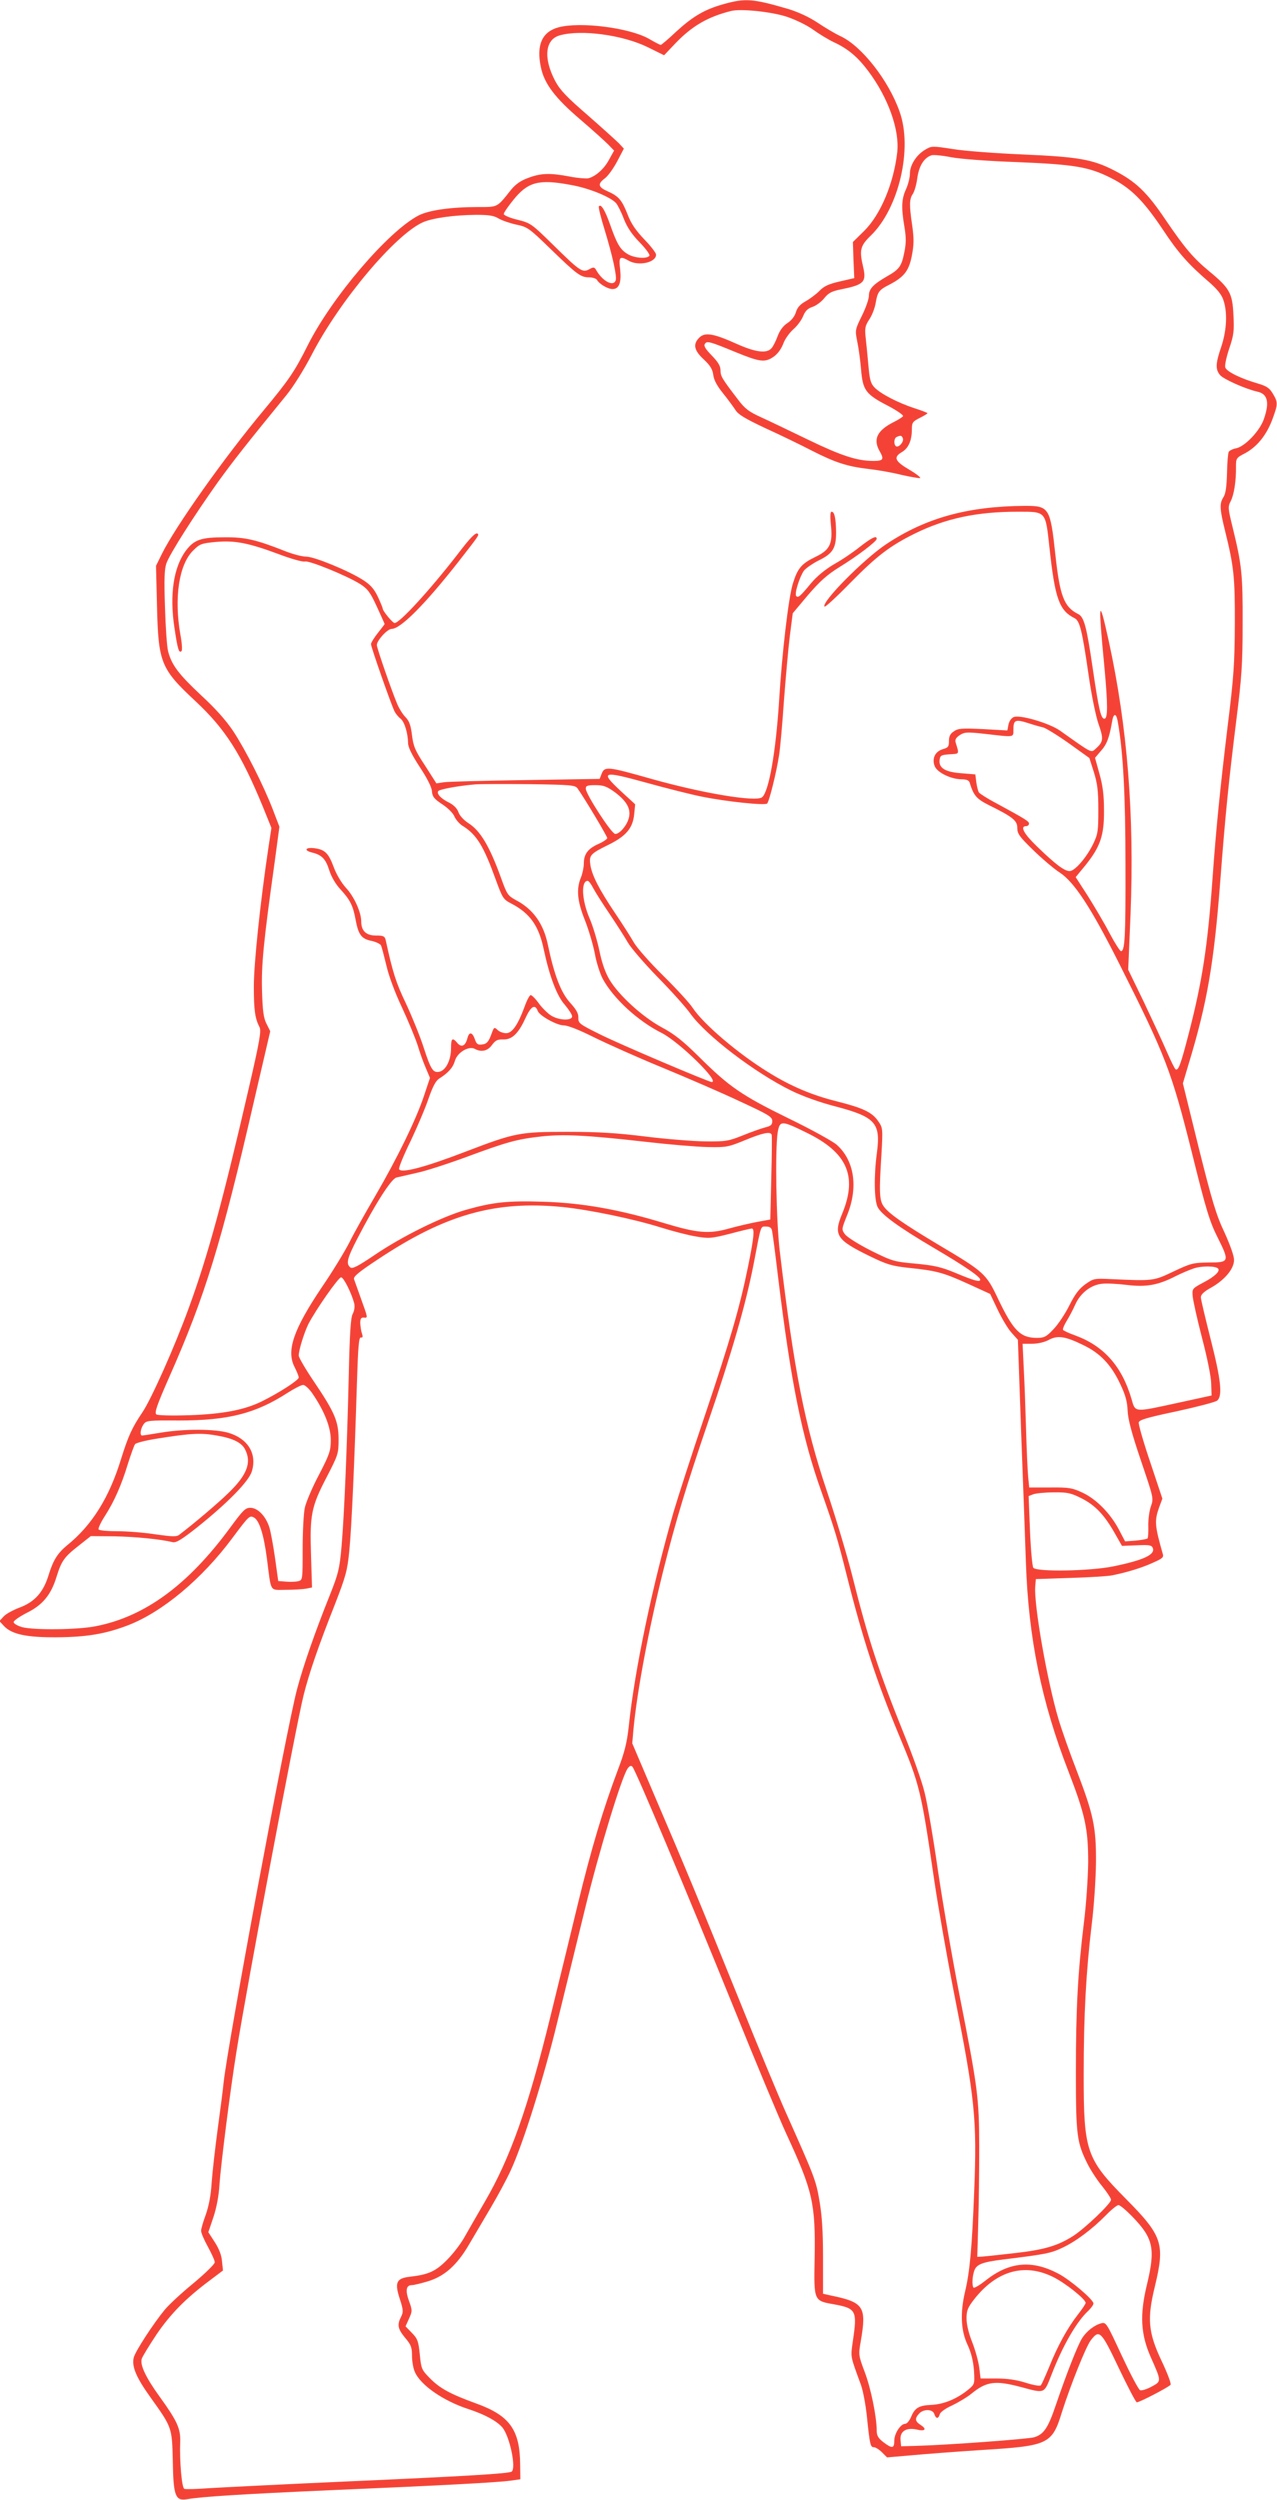 <?xml version="1.0" standalone="no"?>
<!DOCTYPE svg PUBLIC "-//W3C//DTD SVG 20010904//EN"
 "http://www.w3.org/TR/2001/REC-SVG-20010904/DTD/svg10.dtd">
<svg version="1.0" xmlns="http://www.w3.org/2000/svg"
 width="654pt" height="1280pt" viewBox="0 0 654 1280"
 preserveAspectRatio="xMidYMid meet">
<g transform="translate(0,1280) scale(0.1,-0.1)"
fill="#f44336" stroke="none">
<path d="M3706 12779 c-97 -27 -158 -63 -243 -141 -40 -38 -76 -68 -79 -68 -4
0 -31 14 -60 31 -100 57 -352 89 -464 59 -84 -23 -114 -90 -90 -204 17 -84 72
-157 202 -268 62 -53 126 -111 143 -128 l30 -31 -25 -45 c-25 -48 -69 -87
-107 -97 -12 -2 -55 1 -95 9 -100 19 -148 18 -213 -7 -39 -14 -65 -33 -88 -61
-72 -91 -67 -88 -164 -88 -146 0 -255 -16 -309 -43 -156 -81 -445 -419 -569
-667 -66 -132 -96 -176 -224 -330 -206 -247 -452 -595 -522 -736 l-30 -61 5
-204 c7 -293 19 -323 197 -489 153 -143 233 -268 345 -540 l44 -109 -15 -99
c-42 -280 -75 -596 -75 -712 0 -122 6 -164 29 -209 10 -18 1 -71 -54 -309
-134 -581 -210 -861 -309 -1131 -72 -198 -191 -464 -236 -531 -54 -80 -73
-122 -110 -240 -60 -197 -149 -339 -275 -441 -49 -40 -72 -76 -95 -150 -27
-91 -72 -141 -150 -170 -32 -12 -69 -32 -81 -45 l-22 -24 23 -25 c40 -43 117
-59 270 -58 154 1 250 17 367 62 175 68 377 236 533 446 86 115 88 117 111
105 27 -15 50 -87 66 -210 23 -178 12 -160 97 -160 40 0 87 3 104 6 l30 6 -5
162 c-7 209 1 251 79 401 60 116 62 122 62 195 0 92 -19 138 -128 299 -42 62
-76 121 -76 130 0 29 27 115 49 161 37 72 154 240 168 240 13 0 53 -80 67
-133 4 -17 1 -38 -8 -55 -10 -20 -15 -98 -20 -322 -9 -373 -23 -709 -37 -870
-10 -112 -16 -137 -59 -245 -80 -200 -137 -365 -169 -485 -56 -213 -355 -1816
-376 -2015 -3 -33 -17 -139 -30 -235 -13 -96 -27 -220 -31 -275 -4 -67 -15
-121 -30 -164 -13 -35 -24 -72 -24 -83 0 -11 16 -48 35 -82 19 -35 35 -70 35
-79 0 -9 -49 -57 -109 -107 -60 -49 -127 -111 -148 -137 -57 -69 -151 -213
-158 -244 -11 -45 12 -101 86 -204 111 -155 110 -154 114 -326 3 -179 13 -205
73 -195 76 13 281 26 732 46 588 25 861 40 925 49 l50 7 -1 74 c-1 179 -53
252 -225 314 -135 49 -187 78 -239 131 -40 41 -43 47 -50 120 -7 68 -11 80
-40 110 l-33 34 18 40 c17 38 17 42 0 89 -20 55 -15 82 14 82 10 0 48 9 84 20
84 26 147 82 208 186 26 44 76 129 112 190 36 61 82 146 102 190 64 137 171
479 240 764 37 151 101 412 142 580 70 289 188 676 218 716 10 13 17 16 24 8
15 -14 277 -637 521 -1239 111 -275 231 -562 266 -638 137 -296 151 -357 146
-644 -4 -214 -4 -213 98 -231 115 -21 121 -32 98 -187 -12 -87 -15 -72 41
-225 11 -30 25 -105 31 -165 15 -145 18 -155 36 -155 8 0 27 -12 41 -26 l26
-26 116 10 c64 6 231 19 371 28 340 21 358 29 409 195 43 135 122 333 147 366
44 58 53 50 144 -142 46 -96 87 -175 92 -175 15 0 166 79 173 90 4 6 -17 61
-46 122 -69 146 -75 216 -34 383 52 217 39 257 -149 447 -203 205 -216 244
-216 633 0 309 12 527 41 770 12 96 21 235 22 320 1 181 -13 246 -101 475 -33
85 -74 201 -91 258 -58 195 -127 588 -119 680 l3 37 180 6 c99 3 196 9 215 14
77 16 148 38 203 63 50 22 58 28 52 46 -41 144 -43 169 -19 237 l17 46 -62
186 c-35 103 -61 194 -59 204 2 13 42 25 194 57 105 23 198 47 208 55 28 24
19 107 -34 315 -27 107 -50 203 -50 214 0 14 17 30 54 50 70 40 116 96 116
141 0 21 -20 77 -49 141 -42 88 -63 158 -132 434 l-81 329 30 101 c94 310 129
509 162 941 25 329 43 507 82 820 27 214 32 285 32 490 1 253 -4 302 -51 494
-24 98 -25 106 -10 135 17 33 28 104 27 176 0 43 1 46 46 69 61 33 108 90 139
170 30 81 31 90 4 135 -17 29 -32 39 -76 52 -89 26 -161 61 -168 83 -3 11 6
54 21 98 23 68 25 90 21 169 -5 113 -19 138 -123 224 -84 70 -124 117 -225
265 -96 143 -154 197 -266 254 -108 55 -183 68 -463 80 -140 6 -303 18 -361
28 -104 16 -108 16 -140 -3 -46 -27 -79 -79 -79 -123 0 -20 -9 -56 -20 -80
-23 -50 -25 -93 -8 -193 9 -55 9 -84 -1 -132 -14 -70 -26 -86 -90 -122 -69
-40 -91 -63 -91 -98 0 -17 -16 -63 -36 -103 -35 -71 -35 -74 -24 -130 7 -32
16 -97 20 -146 9 -106 23 -126 142 -187 43 -23 76 -46 73 -51 -4 -5 -25 -19
-48 -30 -85 -43 -107 -88 -72 -149 24 -42 19 -50 -32 -50 -83 0 -163 26 -333
108 -91 44 -199 96 -241 115 -64 29 -84 44 -120 92 -82 107 -89 119 -89 149 0
22 -12 42 -45 76 -32 33 -42 49 -35 59 10 17 24 13 160 -43 120 -49 147 -53
190 -24 22 15 40 39 51 67 8 24 32 57 52 75 20 17 42 47 50 67 11 27 24 40 49
48 18 6 45 26 60 45 22 27 38 35 88 45 114 23 128 37 111 112 -21 89 -16 110
40 164 143 140 214 445 146 634 -56 159 -193 334 -301 385 -28 13 -82 45 -119
70 -44 29 -98 54 -150 70 -182 53 -219 56 -331 25z m324 -65 c45 -15 104 -44
133 -65 29 -21 76 -50 105 -64 74 -34 123 -75 178 -148 103 -137 162 -303 149
-417 -18 -160 -86 -320 -169 -402 l-58 -57 3 -93 4 -92 -74 -17 c-57 -13 -81
-24 -105 -49 -17 -17 -49 -41 -71 -53 -28 -16 -42 -32 -49 -56 -6 -20 -22 -41
-43 -55 -21 -13 -39 -37 -50 -66 -9 -25 -23 -53 -31 -62 -25 -30 -83 -22 -183
23 -116 52 -159 59 -188 30 -33 -33 -27 -65 23 -111 33 -31 45 -50 49 -80 3
-26 20 -57 51 -95 25 -31 53 -70 63 -85 13 -22 50 -44 152 -92 75 -34 182 -86
238 -115 120 -61 180 -81 290 -94 45 -5 121 -18 168 -30 48 -11 92 -18 97 -17
6 2 -19 22 -55 43 -75 44 -83 64 -37 91 33 20 50 59 50 115 0 35 4 41 40 59
22 11 40 22 40 24 0 3 -30 14 -67 26 -85 28 -174 74 -205 107 -19 20 -24 40
-30 106 -4 45 -10 109 -14 143 -6 54 -4 65 19 100 14 21 28 59 32 84 9 54 17
66 67 91 78 40 103 72 118 150 11 57 11 87 2 153 -16 107 -15 137 3 163 8 12
19 49 23 82 9 63 35 104 73 116 10 3 55 -1 100 -10 47 -9 193 -20 338 -25 293
-12 367 -24 480 -81 102 -51 167 -116 266 -264 80 -121 131 -178 238 -270 39
-34 63 -63 72 -90 22 -63 18 -154 -10 -239 -30 -88 -31 -116 -7 -146 17 -21
129 -71 190 -85 54 -11 65 -54 35 -140 -20 -60 -96 -140 -141 -150 -18 -3 -35
-12 -39 -18 -4 -7 -8 -56 -9 -110 -2 -70 -7 -105 -18 -122 -21 -33 -20 -59 8
-173 45 -182 51 -236 50 -477 -1 -200 -5 -269 -37 -525 -37 -307 -59 -521 -77
-775 -25 -350 -53 -530 -121 -793 -41 -159 -54 -196 -68 -187 -5 2 -25 44 -46
92 -21 49 -74 162 -117 253 l-80 165 12 285 c20 508 -16 958 -111 1395 -52
237 -56 215 -23 -129 18 -194 18 -266 0 -266 -18 0 -29 49 -60 260 -31 212
-44 261 -74 276 -73 36 -94 93 -117 304 -26 241 -32 250 -155 250 -293 -2
-508 -61 -711 -196 -116 -77 -336 -300 -316 -320 3 -4 64 52 134 124 134 136
202 188 330 251 157 77 316 111 525 111 147 0 142 5 163 -186 28 -259 50 -320
128 -359 27 -13 39 -62 72 -290 14 -99 37 -212 51 -252 27 -77 25 -91 -15
-127 -24 -21 -16 -25 -182 93 -54 38 -203 82 -236 70 -12 -4 -24 -20 -28 -38
l-6 -31 -124 7 c-106 5 -128 4 -149 -11 -19 -12 -26 -25 -26 -50 0 -29 -4 -34
-32 -42 -40 -12 -57 -50 -40 -89 15 -32 83 -64 135 -65 27 0 39 -5 43 -17 20
-66 35 -83 96 -114 125 -62 148 -80 148 -118 0 -30 11 -45 81 -113 45 -44 106
-96 137 -116 74 -49 159 -178 303 -464 240 -477 268 -550 374 -973 72 -291 91
-352 131 -431 62 -124 60 -128 -46 -128 -79 -1 -91 -4 -180 -46 -103 -49 -103
-49 -322 -39 -83 4 -88 3 -129 -26 -32 -23 -53 -50 -83 -110 -22 -44 -59 -99
-82 -122 -35 -37 -46 -43 -83 -43 -85 0 -121 36 -200 201 -60 127 -71 137
-300 273 -186 111 -263 165 -287 202 -20 30 -22 71 -10 259 8 137 7 141 -16
174 -31 46 -77 68 -216 103 -124 31 -233 77 -347 148 -153 94 -331 245 -387
329 -16 25 -85 100 -152 166 -67 66 -135 143 -150 170 -16 28 -59 95 -96 150
-82 122 -117 191 -126 244 -8 52 -2 59 91 105 92 45 126 86 133 157 l5 51 -74
68 c-108 101 -95 105 133 42 101 -28 228 -60 283 -71 130 -26 324 -46 334 -35
11 12 48 161 61 247 6 37 17 163 25 280 9 117 22 265 30 330 l15 117 78 93
c60 70 98 104 159 142 93 57 193 133 193 146 0 19 -24 7 -84 -39 -33 -27 -93
-68 -133 -90 -46 -27 -89 -62 -120 -99 -55 -67 -65 -75 -75 -65 -11 11 18 101
40 131 11 13 43 35 72 50 75 36 92 63 92 145 -1 72 -8 106 -23 106 -7 0 -8
-23 -4 -64 11 -99 -4 -131 -76 -166 -75 -36 -94 -59 -119 -140 -22 -73 -55
-352 -70 -600 -17 -262 -52 -463 -87 -492 -31 -25 -299 19 -563 93 -233 66
-244 67 -260 24 l-9 -23 -378 -6 c-208 -3 -396 -8 -418 -11 l-40 -6 -58 91
c-51 77 -60 99 -67 156 -6 50 -14 73 -34 93 -14 14 -32 44 -41 65 -30 71 -105
288 -105 303 0 24 54 83 76 83 46 0 173 128 346 349 99 127 102 131 95 138
-10 9 -35 -15 -105 -107 -141 -182 -295 -350 -321 -350 -10 0 -61 62 -61 74 0
4 -11 31 -25 61 -19 40 -38 61 -75 85 -75 48 -250 120 -292 120 -21 0 -70 13
-110 29 -146 58 -204 71 -307 70 -121 0 -156 -12 -198 -67 -64 -85 -86 -227
-59 -400 16 -108 23 -129 36 -115 4 4 2 42 -6 83 -33 187 -8 359 65 431 34 34
42 37 114 44 99 9 167 -4 321 -61 65 -25 127 -42 137 -39 21 7 216 -73 283
-115 39 -25 52 -42 86 -116 22 -48 40 -88 40 -89 0 -1 -16 -22 -35 -46 -19
-24 -35 -50 -35 -57 0 -15 104 -312 121 -345 6 -12 20 -29 31 -37 20 -17 37
-73 38 -125 0 -21 20 -61 59 -121 37 -56 61 -102 63 -124 2 -29 11 -40 53 -68
28 -18 56 -46 62 -62 7 -16 25 -37 40 -47 74 -45 110 -105 172 -277 35 -95 38
-101 81 -123 95 -50 140 -114 165 -235 29 -136 67 -238 108 -283 20 -24 37
-50 37 -59 0 -23 -67 -21 -107 4 -18 11 -46 39 -63 62 -17 24 -36 43 -42 43
-6 0 -20 -27 -32 -61 -34 -92 -63 -134 -94 -134 -14 0 -34 7 -43 16 -17 16
-19 15 -29 -12 -17 -48 -26 -59 -52 -62 -21 -3 -28 3 -36 27 -13 37 -29 40
-38 6 -10 -40 -30 -50 -51 -26 -26 31 -33 26 -33 -25 0 -60 -25 -112 -58 -121
-34 -8 -45 9 -83 126 -17 53 -57 152 -89 221 -53 110 -69 163 -105 328 -5 19
-12 22 -50 22 -50 0 -75 24 -75 72 0 47 -36 127 -78 172 -23 25 -49 69 -62
104 -27 73 -45 92 -99 99 -47 6 -57 -11 -13 -22 50 -12 70 -33 88 -90 11 -35
33 -72 57 -98 50 -54 65 -84 78 -155 14 -77 30 -99 80 -109 23 -5 45 -15 50
-23 4 -8 16 -55 28 -104 12 -53 44 -139 80 -215 32 -69 68 -156 80 -193 11
-37 30 -90 42 -117 l21 -50 -31 -93 c-40 -120 -137 -319 -249 -511 -49 -84
-109 -190 -132 -237 -24 -47 -87 -151 -142 -231 -145 -216 -183 -325 -139
-409 11 -22 21 -46 21 -53 0 -13 -98 -77 -187 -121 -90 -45 -202 -66 -373 -72
-93 -3 -161 -1 -169 4 -11 8 1 44 67 194 182 411 266 684 433 1411 l83 357
-19 38 c-15 29 -20 65 -23 167 -4 133 7 249 64 656 l25 186 -34 89 c-48 124
-139 304 -203 401 -36 54 -91 116 -165 184 -113 106 -150 154 -168 224 -6 22
-13 123 -16 225 -5 144 -3 195 7 225 17 49 142 245 265 418 83 114 134 179
350 444 35 43 89 129 128 204 142 276 428 617 571 681 51 22 159 37 273 38 65
0 91 -4 115 -19 17 -10 58 -24 90 -31 57 -12 65 -17 175 -124 136 -132 155
-146 198 -146 17 0 36 -6 40 -13 13 -22 56 -47 80 -47 34 0 46 33 39 101 -8
65 -2 70 44 44 51 -29 140 -9 140 31 0 9 -27 44 -60 78 -43 45 -68 81 -85 126
-30 76 -46 95 -102 120 -50 22 -54 38 -15 67 16 12 44 51 63 87 l34 65 -25 27
c-14 14 -86 79 -160 144 -109 94 -142 129 -167 176 -61 116 -52 212 24 233
110 31 323 2 451 -61 l83 -41 57 60 c86 90 167 137 287 167 50 12 206 -4 285
-30z m-1106 -861 c92 -16 202 -61 231 -93 8 -9 27 -46 40 -81 18 -45 42 -80
81 -120 31 -32 53 -62 50 -68 -11 -18 -78 -13 -113 9 -36 22 -53 49 -89 152
-26 73 -47 107 -57 91 -3 -4 10 -57 29 -118 40 -131 65 -242 57 -261 -12 -33
-67 -4 -99 52 -10 17 -14 18 -37 5 -34 -18 -46 -11 -187 128 -108 106 -113
109 -180 126 -39 9 -70 23 -70 29 0 7 22 39 48 71 75 94 131 109 296 78z
m1700 -1298 c6 -17 -21 -48 -35 -40 -13 9 -11 43 4 48 20 9 25 8 31 -8z m1100
-1447 c28 -155 40 -377 40 -738 1 -367 -3 -440 -23 -440 -5 0 -32 42 -59 93
-27 52 -78 137 -111 190 l-62 96 51 62 c75 94 95 151 94 279 0 79 -6 126 -23
187 l-23 83 30 35 c30 33 43 67 57 148 7 46 21 48 29 5z m-453 -12 c24 -8 56
-17 70 -20 14 -3 74 -40 132 -81 l106 -76 23 -72 c18 -58 23 -95 23 -192 0
-109 -2 -125 -26 -175 -34 -70 -94 -140 -121 -140 -27 0 -73 35 -165 124 -69
66 -91 106 -58 106 8 0 15 6 15 13 0 12 -18 23 -167 104 -46 24 -86 50 -90 56
-4 7 -10 30 -13 52 l-5 40 -72 6 c-83 6 -116 27 -111 68 3 23 8 26 52 29 51 3
49 -1 30 61 -4 14 2 24 21 37 25 16 37 17 134 6 148 -17 141 -18 141 21 0 52
9 56 81 33z m-2313 -333 c35 -49 152 -245 152 -254 0 -5 -20 -19 -45 -30 -54
-24 -75 -52 -75 -100 0 -20 -7 -53 -15 -72 -24 -59 -19 -120 20 -217 19 -48
42 -125 51 -171 8 -46 27 -105 41 -131 55 -101 180 -216 302 -277 90 -46 300
-251 256 -251 -16 0 -484 199 -574 245 -103 51 -110 56 -109 84 1 22 -11 43
-44 79 -46 52 -80 141 -112 294 -22 108 -75 183 -165 230 -40 22 -45 29 -75
113 -59 163 -106 242 -168 281 -23 15 -44 38 -50 55 -6 19 -24 37 -47 49 -43
21 -65 45 -57 59 6 10 106 28 191 35 28 2 154 2 280 1 209 -3 231 -5 243 -22z
m192 -20 c62 -47 83 -87 70 -133 -11 -39 -47 -80 -69 -80 -19 0 -151 204 -151
232 0 15 8 18 49 18 42 0 58 -6 101 -37z m-111 -492 c11 -21 49 -80 84 -132
35 -52 76 -116 92 -144 15 -27 85 -108 155 -180 70 -71 144 -154 165 -184 81
-113 330 -303 517 -395 57 -28 145 -60 227 -81 205 -54 232 -85 212 -237 -16
-119 -14 -243 4 -279 21 -39 107 -102 285 -207 163 -96 240 -149 240 -164 0
-14 -30 -6 -130 36 -70 29 -106 37 -200 46 -111 10 -119 12 -230 67 -65 33
-122 69 -133 84 -18 25 -17 26 13 101 56 141 35 277 -55 357 -21 18 -133 80
-249 136 -238 117 -301 160 -457 315 -82 81 -126 116 -190 150 -98 53 -219
163 -267 243 -22 37 -39 85 -52 148 -11 52 -33 127 -51 168 -40 94 -44 191 -9
191 5 0 18 -17 29 -39z m-285 -627 c9 -25 98 -74 133 -74 21 0 79 -23 155 -61
67 -33 225 -104 352 -156 126 -52 304 -129 395 -172 147 -68 166 -79 166 -101
0 -19 -7 -25 -35 -32 -19 -5 -71 -23 -115 -41 -75 -30 -88 -32 -195 -31 -63 1
-200 12 -305 25 -145 18 -239 24 -400 24 -242 0 -268 -5 -514 -99 -215 -83
-338 -115 -347 -92 -3 7 24 73 60 146 35 74 77 173 92 219 21 59 36 88 54 99
47 30 70 56 80 91 12 42 70 77 101 61 34 -19 67 -11 89 20 17 23 28 29 56 28
46 -2 79 30 115 109 28 61 49 74 63 37z m1378 -624 c207 -101 260 -222 182
-412 -47 -112 -31 -136 141 -220 86 -42 113 -50 195 -59 146 -15 179 -24 305
-81 l116 -53 38 -80 c21 -44 52 -97 71 -118 l33 -37 17 -483 c10 -265 21 -561
24 -657 13 -385 79 -712 218 -1070 86 -223 101 -294 101 -465 -1 -77 -10 -216
-22 -310 -31 -254 -41 -438 -41 -765 0 -324 5 -360 60 -470 16 -32 50 -84 75
-114 25 -31 45 -62 45 -69 0 -19 -135 -148 -195 -186 -79 -50 -148 -70 -298
-87 -78 -9 -153 -17 -167 -18 l-25 -1 5 175 c3 96 5 272 5 390 -1 251 -7 299
-101 775 -36 182 -85 467 -110 635 -24 168 -55 349 -69 403 -13 55 -61 190
-106 300 -130 323 -183 485 -265 812 -25 99 -83 293 -129 430 -113 335 -169
620 -241 1225 -19 154 -25 526 -11 613 11 61 19 61 149 -3z m-180 -10 c2 -5 1
-105 -2 -222 l-5 -212 -66 -12 c-37 -7 -102 -22 -145 -34 -103 -29 -162 -24
-334 28 -227 69 -418 103 -615 109 -186 6 -260 -2 -401 -42 -122 -35 -326
-136 -463 -229 -89 -60 -116 -74 -127 -65 -23 19 -16 46 36 147 93 180 173
305 200 313 14 3 61 14 105 24 44 9 158 46 253 81 208 77 258 91 382 105 113
13 235 7 535 -27 121 -14 265 -26 320 -27 94 -2 105 0 190 35 92 38 131 46
137 28z m-1071 -370 c138 -14 368 -62 504 -105 61 -19 142 -40 180 -46 65 -11
78 -10 173 14 56 15 107 27 112 27 16 0 11 -47 -19 -195 -43 -211 -91 -375
-222 -765 -66 -195 -137 -416 -159 -490 -109 -379 -200 -810 -230 -1100 -9
-82 -21 -131 -55 -220 -76 -203 -135 -398 -206 -690 -38 -157 -100 -413 -139
-570 -115 -471 -207 -730 -337 -953 -37 -64 -84 -145 -103 -179 -19 -35 -60
-88 -90 -118 -58 -59 -95 -76 -191 -87 -70 -8 -79 -30 -51 -115 18 -56 18 -66
6 -90 -21 -41 -17 -62 21 -108 30 -35 35 -49 35 -91 0 -27 6 -64 14 -82 28
-68 146 -150 276 -192 82 -27 144 -60 173 -94 38 -46 72 -210 47 -226 -17 -10
-229 -23 -840 -50 -316 -14 -631 -30 -700 -34 -68 -5 -129 -7 -136 -4 -13 5
-25 142 -21 243 2 65 -16 105 -104 227 -72 99 -103 165 -93 196 4 12 38 68 76
125 71 104 148 183 271 275 l69 52 -5 47 c-2 30 -15 64 -37 98 l-33 51 26 77
c16 48 28 111 31 167 7 101 55 483 87 680 55 347 305 1669 344 1826 29 115 75
249 160 464 56 145 64 172 74 275 12 121 27 467 39 860 6 187 10 234 20 232
10 -2 11 4 6 20 -5 13 -8 37 -9 53 0 23 4 30 18 29 22 -2 22 -4 -14 96 -17 47
-33 92 -36 101 -4 13 28 39 124 102 344 229 600 301 944 267z m1073 -122 c3
-13 17 -120 31 -238 65 -534 122 -819 222 -1098 68 -193 83 -243 128 -422 83
-331 153 -545 269 -824 107 -256 113 -281 181 -746 20 -135 65 -391 100 -570
109 -549 119 -649 104 -1025 -11 -280 -22 -407 -47 -510 -25 -108 -21 -198 13
-270 19 -41 29 -82 33 -131 4 -69 4 -71 -28 -98 -57 -47 -125 -76 -189 -79
-66 -3 -86 -15 -106 -64 -8 -18 -21 -33 -29 -33 -24 0 -56 -50 -56 -86 0 -41
-11 -42 -56 -8 -26 20 -34 34 -34 58 0 72 -30 218 -61 300 -32 85 -33 89 -21
157 31 179 17 201 -153 236 l-40 9 0 184 c0 132 -5 215 -18 290 -18 107 -25
124 -175 460 -33 74 -138 326 -232 560 -201 497 -280 688 -437 1054 l-115 270
6 70 c19 200 79 518 152 811 64 257 120 440 229 760 121 353 194 604 235 815
39 204 34 190 64 190 18 0 27 -6 30 -22z m2284 -193 c13 -12 -16 -41 -74 -71
-58 -31 -59 -32 -56 -70 2 -22 23 -118 48 -214 26 -99 47 -201 47 -235 l2 -60
-170 -37 c-230 -50 -220 -51 -240 19 -49 167 -141 271 -287 325 -32 11 -61 25
-64 29 -2 5 6 25 19 46 13 21 33 59 44 84 26 58 79 100 136 106 23 3 81 0 129
-6 99 -12 160 -1 251 46 28 14 70 32 92 39 38 13 110 13 123 -1z m-692 -391
c88 -42 144 -100 191 -200 27 -56 36 -90 38 -137 2 -45 21 -116 68 -255 65
-192 66 -193 51 -235 -8 -23 -14 -68 -13 -100 1 -31 -1 -60 -4 -64 -4 -3 -31
-8 -61 -11 l-54 -4 -33 63 c-44 82 -115 154 -186 187 -52 24 -69 27 -165 26
l-107 0 -5 50 c-3 28 -8 137 -11 241 -3 105 -8 247 -12 318 l-6 127 49 0 c30
0 63 8 84 19 45 25 84 20 176 -25z m-3946 -249 c62 -90 95 -175 94 -240 0 -53
-7 -73 -61 -177 -34 -64 -66 -140 -72 -168 -6 -28 -11 -123 -11 -210 0 -159 0
-160 -23 -166 -13 -3 -41 -4 -63 -2 l-39 3 -16 115 c-9 63 -22 135 -29 158
-18 59 -60 102 -98 102 -26 0 -38 -13 -105 -104 -214 -291 -435 -453 -685
-502 -92 -19 -319 -21 -379 -5 -24 7 -43 18 -43 26 0 7 30 28 67 47 81 40 124
92 152 183 26 84 40 103 114 161 l62 49 120 -1 c108 -2 239 -15 299 -30 18 -4
45 12 127 77 155 124 264 235 279 286 27 90 -20 167 -120 197 -68 20 -225 21
-345 1 -49 -8 -93 -15 -97 -15 -13 0 -9 34 7 57 14 20 23 21 182 20 253 0 393
36 558 143 33 21 68 39 77 39 9 1 31 -19 48 -44z m-484 -216 c79 -14 122 -36
139 -70 35 -67 10 -132 -87 -225 -52 -51 -181 -160 -250 -212 -13 -11 -36 -10
-121 2 -57 9 -145 16 -195 16 -50 0 -93 4 -97 9 -3 6 11 36 31 67 49 76 86
160 119 269 16 50 32 95 37 101 4 6 54 19 111 28 176 28 227 31 313 15z m4422
-320 c70 -35 118 -85 171 -179 l37 -65 76 3 c64 3 76 1 82 -14 13 -34 -47 -62
-203 -94 -118 -24 -391 -29 -409 -7 -5 6 -13 92 -17 189 l-7 178 23 9 c13 5
60 10 105 10 71 1 88 -3 142 -30z m262 -3679 c107 -111 118 -163 74 -347 -38
-156 -32 -256 20 -373 55 -124 55 -122 3 -150 -24 -13 -50 -21 -58 -18 -8 3
-50 83 -94 177 -76 164 -80 172 -104 166 -36 -9 -77 -41 -100 -78 -23 -38 -77
-175 -132 -336 -41 -122 -63 -155 -113 -170 -30 -9 -447 -40 -606 -44 l-75 -2
-3 32 c-4 44 28 65 81 54 45 -11 56 1 22 23 -29 19 -31 33 -8 58 22 25 70 24
78 -2 8 -25 21 -26 28 -1 2 10 29 30 63 45 31 15 77 42 100 61 76 62 121 68
250 34 127 -34 120 -37 159 62 57 148 129 273 189 328 14 14 26 30 26 37 0 20
-119 121 -180 153 -135 71 -250 61 -371 -34 -31 -25 -59 -41 -63 -38 -9 10 -7
58 4 88 12 32 42 43 145 56 219 27 246 32 305 60 71 33 154 96 225 168 27 28
56 51 63 51 8 0 40 -27 72 -60z m-407 -308 c63 -31 167 -114 167 -133 0 -5
-18 -32 -40 -60 -53 -68 -103 -159 -146 -266 -20 -48 -39 -92 -44 -96 -4 -5
-38 1 -76 13 -47 15 -95 22 -150 22 l-82 0 -7 56 c-4 31 -20 89 -36 130 -18
45 -29 91 -29 121 0 42 6 56 41 101 114 144 256 184 402 112z"/>
</g>
</svg>
